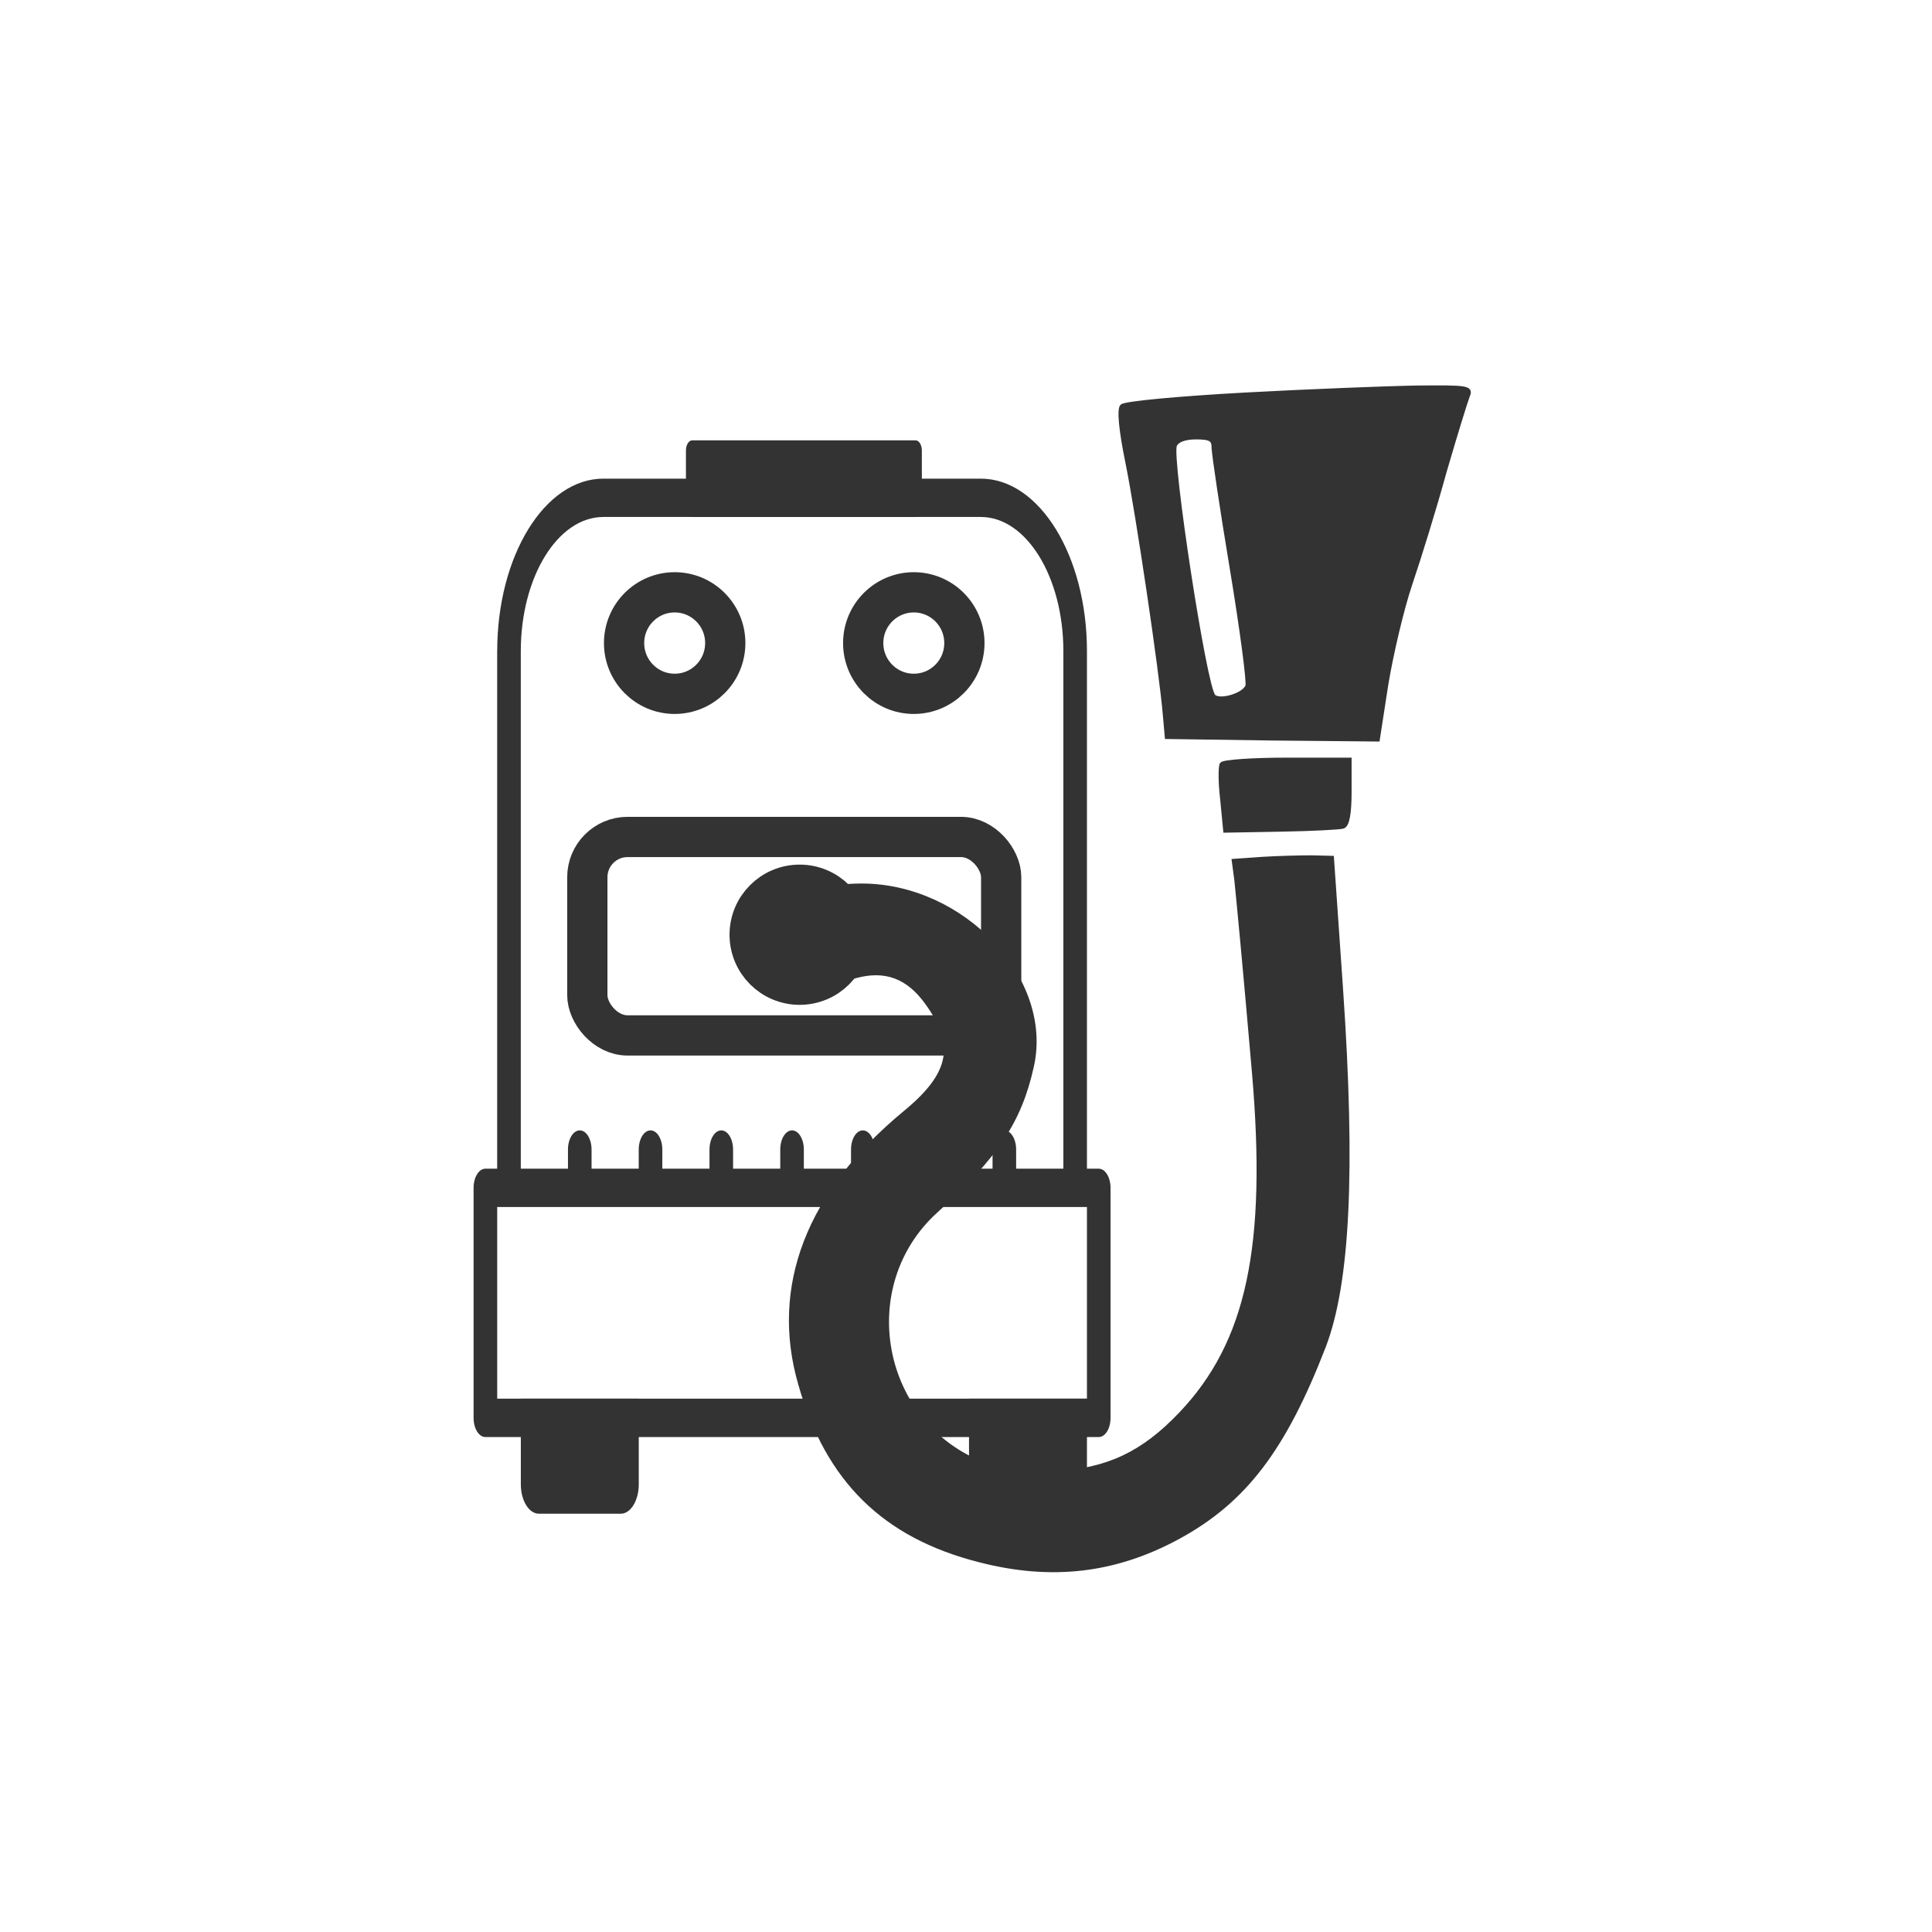 <svg width="48" height="48" xmlns="http://www.w3.org/2000/svg" fill="none">
 <g>
  <title>Layer 1</title>
  <g id="svg_8">
   <g transform="translate(0, 297) scale(0.1, -0.1)" fill="#000000" id="svg_1">
    <path d="m309.155,2871.963c-16.013,-0.876 -29.649,-2.127 -30.399,-2.877c-0.751,-0.751 -0.375,-5.629 1.376,-14.136c2.627,-13.01 8.382,-51.916 9.257,-62.425l0.5,-5.629l26.146,-0.375l26.271,-0.25l2.127,13.761c1.251,7.506 3.878,18.765 6.005,25.02c2.127,6.255 6.005,18.765 8.507,27.897c2.627,9.007 5.254,17.514 5.755,18.765c0.876,2.002 -0.25,2.127 -12.635,2.002c-7.506,-0.125 -26.771,-0.876 -42.909,-1.751l0,0zm-7.631,-13.261c0,-1.376 2.002,-14.887 4.504,-29.899c2.502,-15.137 4.253,-28.273 3.878,-29.273c-0.876,-2.252 -6.88,-4.003 -8.382,-2.502c-2.252,2.252 -10.884,58.922 -9.633,62.3c0.5,1.251 2.377,2.002 5.254,2.002c3.628,0 4.378,-0.5 4.378,-2.627l0,-0z" id="svg_1" stroke="#333333" fill="#333333"/>
    <path d="m303.526,2780.14c-0.375,-0.625 -0.375,-4.629 0.125,-8.757l0.751,-7.756l13.886,0.25c7.631,0.125 14.637,0.5 15.387,0.751c1.126,0.375 1.626,3.378 1.626,8.632l0,8.006l-15.512,0c-8.632,0 -15.888,-0.5 -16.263,-1.126l0,-0z" id="svg_2" stroke="#333333" fill="#333333"/>
    <path d="m313.659,2756.621l-7.131,-0.5l0.625,-4.629c0.5,-4.754 2.127,-21.767 4.378,-47.788c3.753,-43.41 -1.376,-67.304 -18.139,-84.943c-9.382,-9.883 -18.139,-14.011 -31.15,-14.762c-8.382,-0.5 -11.384,-0.125 -17.639,2.127c-26.146,9.883 -32.651,44.41 -12.01,63.05c14.887,13.511 20.767,22.268 23.769,35.904c4.879,21.642 -17.139,44.911 -42.284,44.911c-7.631,0 -15.888,-1.877 -17.014,-3.878c-0.5,-0.625 1.126,-4.629 3.628,-9.007c6.88,-12.01 6.005,-11.259 11.884,-9.633c7.381,2.002 13.01,-0.125 17.639,-6.505c7.756,-10.633 6.255,-17.889 -5.504,-27.522c-23.894,-19.766 -32.901,-43.159 -25.896,-67.304c6.755,-23.894 20.892,-37.78 44.536,-43.785c17.889,-4.629 33.777,-2.752 49.414,5.755c16.513,9.007 26.271,21.892 36.154,47.413c6.005,15.763 7.381,43.41 4.253,88.821l-2.252,32.526l-5.004,0.125c-2.752,0 -8.257,-0.125 -12.26,-0.375l0,0z" id="svg_3" stroke="#333333" fill="#333333"/>
   </g>
   <g id="svg_7">
    <g id="svg_5">
     <g id="svg_16">
      <path d="m15.87,36.878c0,0.403 -0.201,0.73 -0.449,0.73l-2.032,0c-0.248,0 -0.449,-0.327 -0.449,-0.73l0,-2.128l2.93,0l0,2.128z" fill="#333333" id="svg_12"/>
      <path d="m27.005,36.878c0,0.403 -0.201,0.73 -0.449,0.73l-2.032,0c-0.248,0 -0.449,-0.327 -0.449,-0.73l0,-2.128l2.93,0l0,2.128z" fill="#333333" id="svg_13"/>
      <path d="m17.042,11.193c0,-0.14 0.07,-0.253 0.156,-0.253l5.549,0c0.086,0 0.156,0.113 0.156,0.253l0,1.398c0,0.14 -0.07,0.253 -0.156,0.253l-5.549,0c-0.086,0 -0.156,-0.113 -0.156,-0.253l0,-1.398z" fill="#333333" id="svg_14"/>
      <path fill-rule="evenodd" clip-rule="evenodd" d="m12.353,16.178c0,-2.367 1.181,-4.286 2.637,-4.286l9.378,0c1.457,0 2.637,1.919 2.637,4.286l0,12.858l0.293,0c0.162,0 0.293,0.213 0.293,0.476l0,5.715c0,0.263 -0.131,0.476 -0.293,0.476l-15.239,0c-0.162,0 -0.293,-0.213 -0.293,-0.476l0,-5.715c0,-0.263 0.131,-0.476 0.293,-0.476l0.293,0l0,-12.858zm0,13.81l14.652,0l0,4.762l-14.652,0l0,-4.762zm14.066,-0.952l0,-12.858c0,-1.841 -0.918,-3.334 -2.051,-3.334l-9.378,0c-1.133,0 -2.051,1.492 -2.051,3.334l0,12.858l1.172,0l0,-0.476c0,-0.263 0.131,-0.476 0.293,-0.476c0.162,0 0.293,0.213 0.293,0.476l0,0.476l1.172,0l0,-0.476c0,-0.263 0.131,-0.476 0.293,-0.476c0.162,0 0.293,0.213 0.293,0.476l0,0.476l1.172,0l0,-0.476c0,-0.263 0.131,-0.476 0.293,-0.476c0.162,0 0.293,0.213 0.293,0.476l0,0.476l1.172,0l0,-0.476c0,-0.263 0.131,-0.476 0.293,-0.476c0.162,0 0.293,0.213 0.293,0.476l0,0.476l1.172,0l0,-0.476c0,-0.263 0.131,-0.476 0.293,-0.476c0.162,0 0.293,0.213 0.293,0.476l0,0.476l1.172,0l0,-0.476c0,-0.263 0.131,-0.476 0.293,-0.476c0.162,0 0.293,0.213 0.293,0.476l0,0.476l1.172,0l0,-0.476c0,-0.263 0.131,-0.476 0.293,-0.476c0.162,0 0.293,0.213 0.293,0.476l0,0.476l1.172,0l0,0l-0,0z" fill="#333333" id="svg_15"/>
     </g>
     <rect rx="1" id="svg_18" height="4.931" width="10.282" y="20.794" x="14.592" stroke="#333333"/>
     <ellipse ry="1.261" rx="1.257" id="svg_19" cy="15.977" cx="16.762" stroke="#333333"/>
     <ellipse ry="1.261" rx="1.257" id="svg_20" cy="15.977" cx="22.703" stroke="#333333"/>
    </g>
    <ellipse stroke="#333333" cx="19.867" cy="23.223" id="svg_6" rx="1.242" ry="1.242" fill="#333333"/>
   </g>
  </g>
 </g>

</svg>